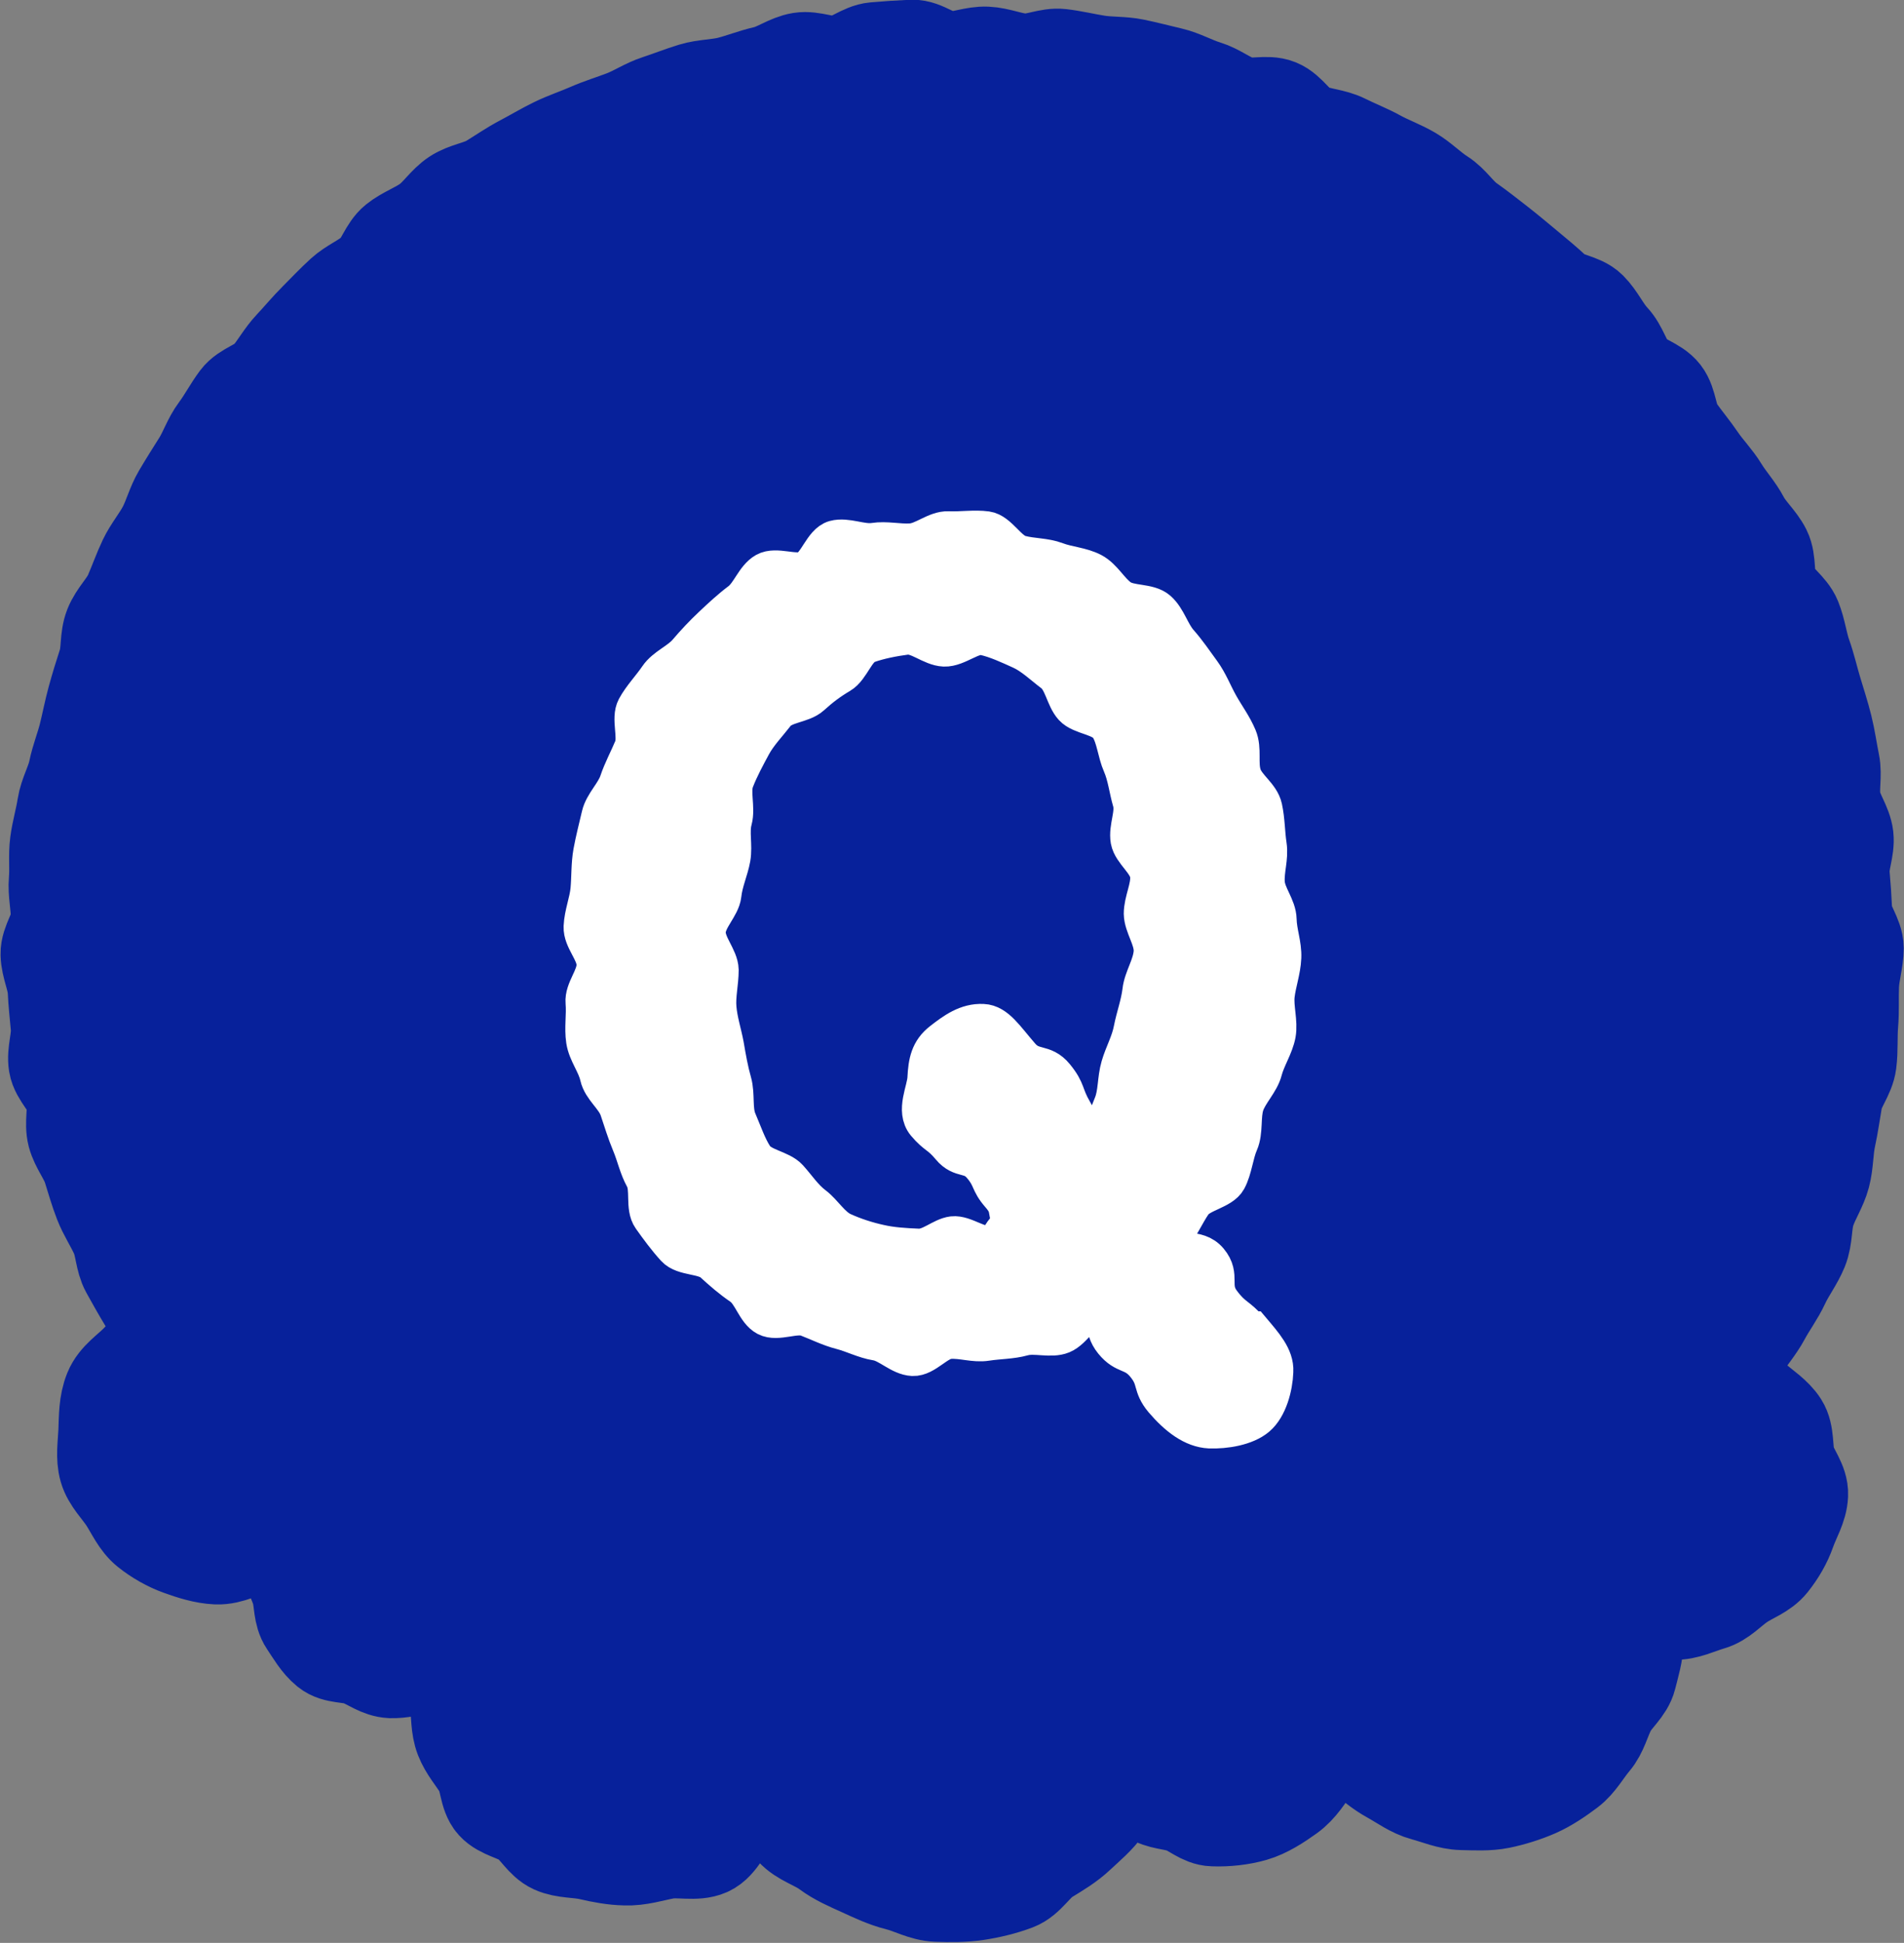<?xml version="1.0" encoding="UTF-8"?>
<svg id="_レイヤー_2" data-name="レイヤー 2" xmlns="http://www.w3.org/2000/svg" viewBox="0 0 69.17 70.55">
  <rect x="0" y="0" width="69.17" height="70.55" fill="#808080" stroke="none"/>
  <defs>
    <style>
      .cls-1 {
        fill: #fff;
      }

      .cls-2 {
        stroke: #fff;
        stroke-miterlimit: 10;
        stroke-width: 1.37px;
      }

      .cls-2, .cls-3 {
        fill: none;
      }

      .cls-3 {
        stroke: #07219b;
        stroke-linecap: round;
        stroke-linejoin: round;
        stroke-width: 3.38px;
      }

      .cls-4 {
        fill: #07219b;
      }
    </style>
  </defs>
  <g id="design">
    <g>
      <g>
        <path class="cls-4" d="M62.8,50.14c.27-.37.25-.78.5-1.17s.56-.74.78-1.15.5-.78.7-1.21.49-.8.67-1.24.12-.94.27-1.39.42-.84.54-1.29.1-.93.2-1.39.16-.91.24-1.37.45-.87.51-1.34.02-.93.06-1.41.01-.93.03-1.4.17-.91.17-1.35-.4-.89-.42-1.34-.05-.89-.09-1.34.19-.93.14-1.37-.38-.85-.46-1.3.05-.93-.04-1.37-.15-.89-.26-1.33-.25-.87-.38-1.3-.23-.88-.38-1.3-.2-.89-.37-1.31-.66-.71-.84-1.12-.06-.97-.26-1.37-.58-.72-.79-1.12-.53-.74-.76-1.12-.56-.71-.81-1.08-.54-.71-.8-1.08-.24-.95-.51-1.3-.85-.47-1.14-.81-.4-.84-.71-1.17-.5-.78-.82-1.1-.93-.33-1.26-.64-.67-.59-1.02-.88-.68-.57-1.04-.85-.7-.55-1.07-.81-.62-.69-1-.93-.7-.58-1.09-.81-.82-.38-1.22-.6-.82-.38-1.22-.58-.89-.21-1.31-.39-.68-.71-1.1-.88-.97.04-1.4-.1-.8-.45-1.23-.58-.84-.37-1.27-.47-.88-.22-1.32-.31-.91-.06-1.35-.13-.89-.18-1.33-.23-.92.2-1.37.17-.88-.23-1.33-.25-.9.18-1.35.18-.91-.45-1.36-.43-.91.05-1.36.09-.86.43-1.31.49-.94-.19-1.38-.12-.85.39-1.29.49-.86.27-1.29.38-.91.1-1.34.23-.85.3-1.28.44-.81.4-1.23.56-.85.29-1.26.47-.84.32-1.25.52-.79.43-1.19.64-.77.47-1.15.7-.89.28-1.27.53-.63.67-1,.94-.82.42-1.17.7-.48.83-.82,1.13-.78.47-1.11.77-.64.63-.96.95-.6.66-.91.99-.52.73-.81,1.07-.86.46-1.13.82-.48.77-.75,1.13-.41.81-.65,1.19-.48.76-.71,1.15-.34.84-.55,1.24-.51.75-.7,1.15-.34.83-.52,1.24-.55.74-.72,1.17-.09.92-.23,1.35-.27.85-.39,1.29-.2.87-.31,1.31-.28.85-.37,1.29-.34.85-.41,1.3-.2.88-.26,1.33,0,.91-.04,1.36.08.9.07,1.36-.38.88-.37,1.32.24.89.26,1.32.07.88.11,1.32-.15.92-.08,1.35.54.81.63,1.23-.06.92.05,1.34.43.8.56,1.21.25.84.41,1.25.41.78.59,1.18.17.9.38,1.28.43.77.66,1.15.62.74.87,1.1c-.44.23-.8.64-1.14,1s-.81.64-1,1.11-.18.97-.2,1.49c-.02.46-.1.94.02,1.36s.49.77.73,1.14.43.82.78,1.1.77.52,1.19.67.88.3,1.34.32c.51.02,1-.27,1.46-.42s.92-.22,1.31-.53c-.12.35-.13.63-.15,1.02-.02.42.22.76.33,1.14s.06.83.29,1.17.44.72.76.98.81.18,1.2.33.71.42,1.13.44c.38.01.73-.08,1.08-.17s.72-.16,1.03-.34c-.01.13-.18.24-.18.37-.02.45.37.86.44,1.28s.03.87.19,1.28.45.73.68,1.1.19.96.48,1.28.83.39,1.19.65.59.74.99.92.89.14,1.32.24.85.18,1.29.19c.51.02.99-.14,1.47-.23s1.1.09,1.55-.11.66-.86,1.07-1.16.9-.35,1.23-.73c.25.42.43.81.75,1.17s.86.5,1.25.79.82.47,1.26.67.85.4,1.33.52.91.38,1.41.4.99.02,1.46-.05.97-.19,1.42-.36.72-.7,1.13-.95.8-.48,1.15-.81.71-.62.99-1.02.58-.75.78-1.2c.26.3.52.61.85.83s.76.21,1.14.34.71.47,1.12.48c.5.02,1.03-.04,1.48-.17s.91-.43,1.3-.71.66-.72.93-1.12.48-.87.62-1.34c.27.38.68.67,1.03.98s.68.59,1.08.81.78.51,1.23.63.9.32,1.37.33.95.04,1.39-.05.92-.24,1.33-.42.82-.46,1.18-.73.59-.71.88-1.05.38-.79.59-1.19.63-.7.74-1.14.25-.89.26-1.35c.02-.54-.31-1.26-.42-1.76.5.23,1.17.76,1.75.78.46.02.92-.22,1.34-.34s.73-.49,1.1-.74.82-.39,1.1-.74.51-.74.66-1.17.42-.85.44-1.31-.35-.86-.46-1.26-.03-.95-.26-1.31-.65-.63-.98-.91-.54-.52-.95-.68Z"/>
        <path class="cls-3" d="M62.8,50.14c.27-.37.25-.78.5-1.17s.56-.74.78-1.15.5-.78.7-1.21.49-.8.67-1.24.12-.94.27-1.39.42-.84.54-1.29.1-.93.2-1.39.16-.91.24-1.37.45-.87.51-1.34.02-.93.06-1.41.01-.93.03-1.4.17-.91.17-1.35-.4-.89-.42-1.34-.05-.89-.09-1.34.19-.93.14-1.37-.38-.85-.46-1.3.05-.93-.04-1.37-.15-.89-.26-1.33-.25-.87-.38-1.3-.23-.88-.38-1.3-.2-.89-.37-1.31-.66-.71-.84-1.12-.06-.97-.26-1.37-.58-.72-.79-1.12-.53-.74-.76-1.12-.56-.71-.81-1.08-.54-.71-.8-1.08-.24-.95-.51-1.3-.85-.47-1.14-.81-.4-.84-.71-1.17-.5-.78-.82-1.1-.93-.33-1.26-.64-.67-.59-1.02-.88-.68-.57-1.04-.85-.7-.55-1.07-.81-.62-.69-1-.93-.7-.58-1.09-.81-.82-.38-1.22-.6-.82-.38-1.22-.58-.89-.21-1.31-.39-.68-.71-1.1-.88-.97.04-1.4-.1-.8-.45-1.23-.58-.84-.37-1.27-.47-.88-.22-1.32-.31-.91-.06-1.35-.13-.89-.18-1.33-.23-.92.2-1.37.17-.88-.23-1.33-.25-.9.18-1.35.18-.91-.45-1.36-.43-.91.05-1.36.09-.86.43-1.31.49-.94-.19-1.38-.12-.85.39-1.29.49-.86.27-1.29.38-.91.1-1.34.23-.85.3-1.28.44-.81.4-1.23.56-.85.29-1.26.47-.84.32-1.25.52-.79.43-1.19.64-.77.47-1.15.7-.89.28-1.27.53-.63.67-1,.94-.82.42-1.17.7-.48.83-.82,1.13-.78.47-1.11.77-.64.63-.96.95-.6.66-.91.99-.52.73-.81,1.07-.86.46-1.13.82-.48.77-.75,1.13-.41.81-.65,1.19-.48.76-.71,1.15-.34.84-.55,1.24-.51.75-.7,1.15-.34.83-.52,1.24-.55.74-.72,1.17-.09.92-.23,1.35-.27.85-.39,1.29-.2.87-.31,1.31-.28.85-.37,1.29-.34.85-.41,1.3-.2.88-.26,1.33,0,.91-.04,1.36.08.9.07,1.36-.38.88-.37,1.32.24.89.26,1.32.07.88.11,1.32-.15.92-.08,1.35.54.81.63,1.23-.06.92.05,1.34.43.8.56,1.21.25.84.41,1.25.41.78.59,1.18.17.9.38,1.28.43.77.66,1.15.62.74.87,1.1c-.44.23-.8.64-1.14,1s-.81.64-1,1.11-.18.97-.2,1.49c-.02.46-.1.94.02,1.36s.49.77.73,1.14.43.82.78,1.1.77.52,1.19.67.88.3,1.34.32c.51.02,1-.27,1.46-.42s.92-.22,1.31-.53c-.12.35-.13.63-.15,1.02-.02.42.22.76.33,1.14s.06.83.29,1.17.44.72.76.98.81.18,1.2.33.71.42,1.13.44c.38.01.73-.08,1.08-.17s.72-.16,1.03-.34c-.01.13-.18.24-.18.37-.02.45.37.86.44,1.28s.03.87.19,1.28.45.73.68,1.1.19.96.48,1.28.83.39,1.19.65.59.74.99.92.89.14,1.32.24.85.18,1.29.19c.51.02.99-.14,1.47-.23s1.1.09,1.55-.11.66-.86,1.07-1.16.9-.35,1.23-.73c.25.42.43.81.75,1.17s.86.5,1.25.79.82.47,1.26.67.85.4,1.33.52.91.38,1.41.4.99.02,1.46-.05.97-.19,1.42-.36.72-.7,1.13-.95.8-.48,1.15-.81.71-.62.99-1.02.58-.75.78-1.2c.26.3.52.61.85.83s.76.21,1.14.34.71.47,1.12.48c.5.02,1.03-.04,1.48-.17s.91-.43,1.3-.71.66-.72.93-1.12.48-.87.62-1.34c.27.38.68.67,1.03.98s.68.59,1.08.81.78.51,1.23.63.9.32,1.37.33.95.04,1.39-.05.92-.24,1.33-.42.82-.46,1.18-.73.59-.71.88-1.05.38-.79.59-1.19.63-.7.74-1.14.25-.89.26-1.35c.02-.54-.31-1.26-.42-1.76.5.23,1.17.76,1.75.78.46.02.92-.22,1.34-.34s.73-.49,1.1-.74.82-.39,1.1-.74.51-.74.66-1.17.42-.85.44-1.31-.35-.86-.46-1.26-.03-.95-.26-1.31-.65-.63-.98-.91-.54-.52-.95-.68Z"/>
      </g>
      <g>
        <path class="cls-1" d="M45.48,48.3c.43.51.85.97.82,1.5-.02.57-.22,1.31-.63,1.66s-1.16.47-1.73.45c-.6-.03-1.16-.45-1.69-1.07-.45-.54-.21-.73-.65-1.27s-.73-.31-1.17-.85-.1-.92-.68-1.31c-.39.22-.75.89-1.16,1.06s-.99-.04-1.42.08-.88.11-1.33.18-.88-.1-1.34-.07-.88.64-1.34.62c-.46-.02-.88-.49-1.32-.56s-.85-.29-1.28-.4-.82-.31-1.24-.47-1.08.19-1.48-.02-.53-.86-.91-1.12-.69-.53-1.03-.84-1.07-.21-1.38-.55-.59-.72-.86-1.1-.05-1.04-.27-1.44-.3-.82-.48-1.25-.29-.81-.44-1.25-.62-.75-.72-1.2-.43-.84-.5-1.3.02-.92-.02-1.38.41-.91.4-1.38-.49-.9-.47-1.37c.02-.46.21-.91.25-1.35s.02-.92.1-1.36.2-.9.3-1.33.51-.8.65-1.22.36-.82.53-1.23-.11-1.07.1-1.46.56-.75.81-1.12.76-.56,1.05-.9.59-.66.92-.97.65-.61,1.01-.88.53-.86.92-1.08,1.06.11,1.47-.06.61-.99,1.05-1.11.98.16,1.43.09.9.05,1.35.02.9-.46,1.35-.44c.46.02.95-.06,1.39,0s.78.75,1.22.87.9.09,1.32.25.91.18,1.31.39.63.69,1,.95,1.04.14,1.38.44.47.83.77,1.17.55.71.82,1.08.42.78.65,1.19.49.75.67,1.18.02.93.16,1.37.66.73.76,1.19.09.9.16,1.36-.1.9-.07,1.36.42.87.43,1.34.19.91.17,1.38c-.02.47-.19.93-.24,1.37s.12.97.04,1.41-.38.89-.49,1.32-.52.82-.66,1.24-.03.98-.21,1.39-.22.95-.43,1.34-.99.48-1.25.85-.53.98-.83,1.32c.29.66.95.22,1.41.77s.02.91.45,1.49.57.48,1.04,1.03ZM39.82,41.56c.23-.4.4-.98.59-1.44.18-.43.13-.92.27-1.4.13-.45.37-.86.46-1.34.09-.46.26-.91.32-1.4.05-.46.38-.92.41-1.42.02-.47-.35-.93-.36-1.38,0-.47.27-.95.23-1.39-.04-.47-.63-.84-.71-1.28-.08-.46.2-.98.07-1.41-.13-.45-.18-.93-.36-1.34-.19-.43-.22-.97-.46-1.35-.25-.4-1.01-.4-1.31-.73s-.36-.96-.72-1.23-.74-.64-1.16-.83-.89-.41-1.34-.51c-.43-.1-.97.43-1.45.41-.47-.02-.95-.49-1.39-.43-.46.06-.97.16-1.39.31s-.6.87-.99,1.1-.71.47-1.05.78-1.02.28-1.3.66c-.27.35-.63.72-.85,1.13-.21.39-.45.83-.62,1.27-.16.41.05.98-.07,1.44-.12.43.02.91-.06,1.38-.08.44-.28.86-.33,1.33-.05.44-.55.87-.57,1.34-.02.47.46.94.47,1.39,0,.47-.12.94-.08,1.38.04.47.19.92.27,1.35.08.47.16.92.28,1.34.13.46.01,1,.19,1.41.19.44.35.92.59,1.29.25.4.96.45,1.26.78s.55.72.91.99.63.76,1.05.95.88.34,1.34.44c.43.1.92.13,1.4.15.44.02.85-.4,1.25-.45.43-.05.98.44,1.38.32s.37-.51.75-.7c-.21-.58-.03-.63-.43-1.09s-.26-.58-.66-1.05-.73-.19-1.13-.67-.5-.39-.9-.86c-.39-.47.01-1.2.03-1.65.03-.58.11-1,.56-1.35s.91-.69,1.5-.66c.49.02.82.56,1.36,1.18.45.54.83.22,1.27.76s.31.66.66,1.26c.37.64.23.82.83,1.19Z"/>
        <path class="cls-2" d="M45.48,48.3c.43.51.85.97.82,1.5-.02.57-.22,1.31-.63,1.66s-1.16.47-1.73.45c-.6-.03-1.16-.45-1.69-1.07-.45-.54-.21-.73-.65-1.27s-.73-.31-1.17-.85-.1-.92-.68-1.31c-.39.22-.75.89-1.16,1.06s-.99-.04-1.42.08-.88.11-1.33.18-.88-.1-1.34-.07-.88.64-1.34.62c-.46-.02-.88-.49-1.32-.56s-.85-.29-1.28-.4-.82-.31-1.24-.47-1.08.19-1.48-.02-.53-.86-.91-1.12-.69-.53-1.03-.84-1.07-.21-1.38-.55-.59-.72-.86-1.1-.05-1.04-.27-1.44-.3-.82-.48-1.25-.29-.81-.44-1.25-.62-.75-.72-1.2-.43-.84-.5-1.3.02-.92-.02-1.38.41-.91.4-1.38-.49-.9-.47-1.37c.02-.46.21-.91.25-1.35s.02-.92.1-1.36.2-.9.3-1.33.51-.8.65-1.22.36-.82.53-1.23-.11-1.07.1-1.46.56-.75.81-1.12.76-.56,1.05-.9.59-.66.92-.97.65-.61,1.01-.88.53-.86.92-1.08,1.06.11,1.47-.06.61-.99,1.05-1.11.98.16,1.43.09.9.05,1.35.02.9-.46,1.35-.44c.46.02.95-.06,1.39,0s.78.75,1.22.87.9.09,1.32.25.91.18,1.31.39.63.69,1,.95,1.04.14,1.38.44.47.83.77,1.17.55.71.82,1.08.42.78.65,1.19.49.75.67,1.18.02.93.16,1.37.66.73.76,1.19.09.9.16,1.36-.1.9-.07,1.36.42.87.43,1.34.19.91.17,1.38c-.02.47-.19.93-.24,1.37s.12.97.04,1.41-.38.89-.49,1.32-.52.82-.66,1.24-.03.98-.21,1.39-.22.95-.43,1.34-.99.48-1.25.85-.53.98-.83,1.32c.29.66.95.22,1.41.77s.02.91.45,1.49.57.48,1.04,1.03ZM39.82,41.56c.23-.4.4-.98.59-1.44.18-.43.13-.92.27-1.4.13-.45.37-.86.46-1.34.09-.46.26-.91.32-1.4.05-.46.38-.92.41-1.42.02-.47-.35-.93-.36-1.38,0-.47.27-.95.23-1.39-.04-.47-.63-.84-.71-1.28-.08-.46.2-.98.07-1.41-.13-.45-.18-.93-.36-1.34-.19-.43-.22-.97-.46-1.35-.25-.4-1.01-.4-1.31-.73s-.36-.96-.72-1.23-.74-.64-1.16-.83-.89-.41-1.34-.51c-.43-.1-.97.43-1.45.41-.47-.02-.95-.49-1.39-.43-.46.06-.97.16-1.39.31s-.6.87-.99,1.1-.71.47-1.05.78-1.02.28-1.3.66c-.27.35-.63.72-.85,1.13-.21.39-.45.83-.62,1.27-.16.41.05.98-.07,1.44-.12.43.02.91-.06,1.38-.08.44-.28.86-.33,1.33-.05.44-.55.87-.57,1.34-.02.47.46.94.47,1.39,0,.47-.12.94-.08,1.38.04.47.19.92.27,1.35.08.47.16.92.28,1.34.13.46.01,1,.19,1.41.19.44.35.92.59,1.29.25.4.96.45,1.26.78s.55.72.91.99.63.76,1.05.95.88.34,1.34.44c.43.1.92.13,1.4.15.44.02.85-.4,1.25-.45.43-.05.98.44,1.38.32s.37-.51.75-.7c-.21-.58-.03-.63-.43-1.09s-.26-.58-.66-1.05-.73-.19-1.13-.67-.5-.39-.9-.86c-.39-.47.01-1.2.03-1.65.03-.58.11-1,.56-1.35s.91-.69,1.5-.66c.49.02.82.56,1.36,1.18.45.54.83.22,1.27.76s.31.66.66,1.26c.37.64.23.82.83,1.19Z"/>
      </g>
    </g>
  </g>
</svg>